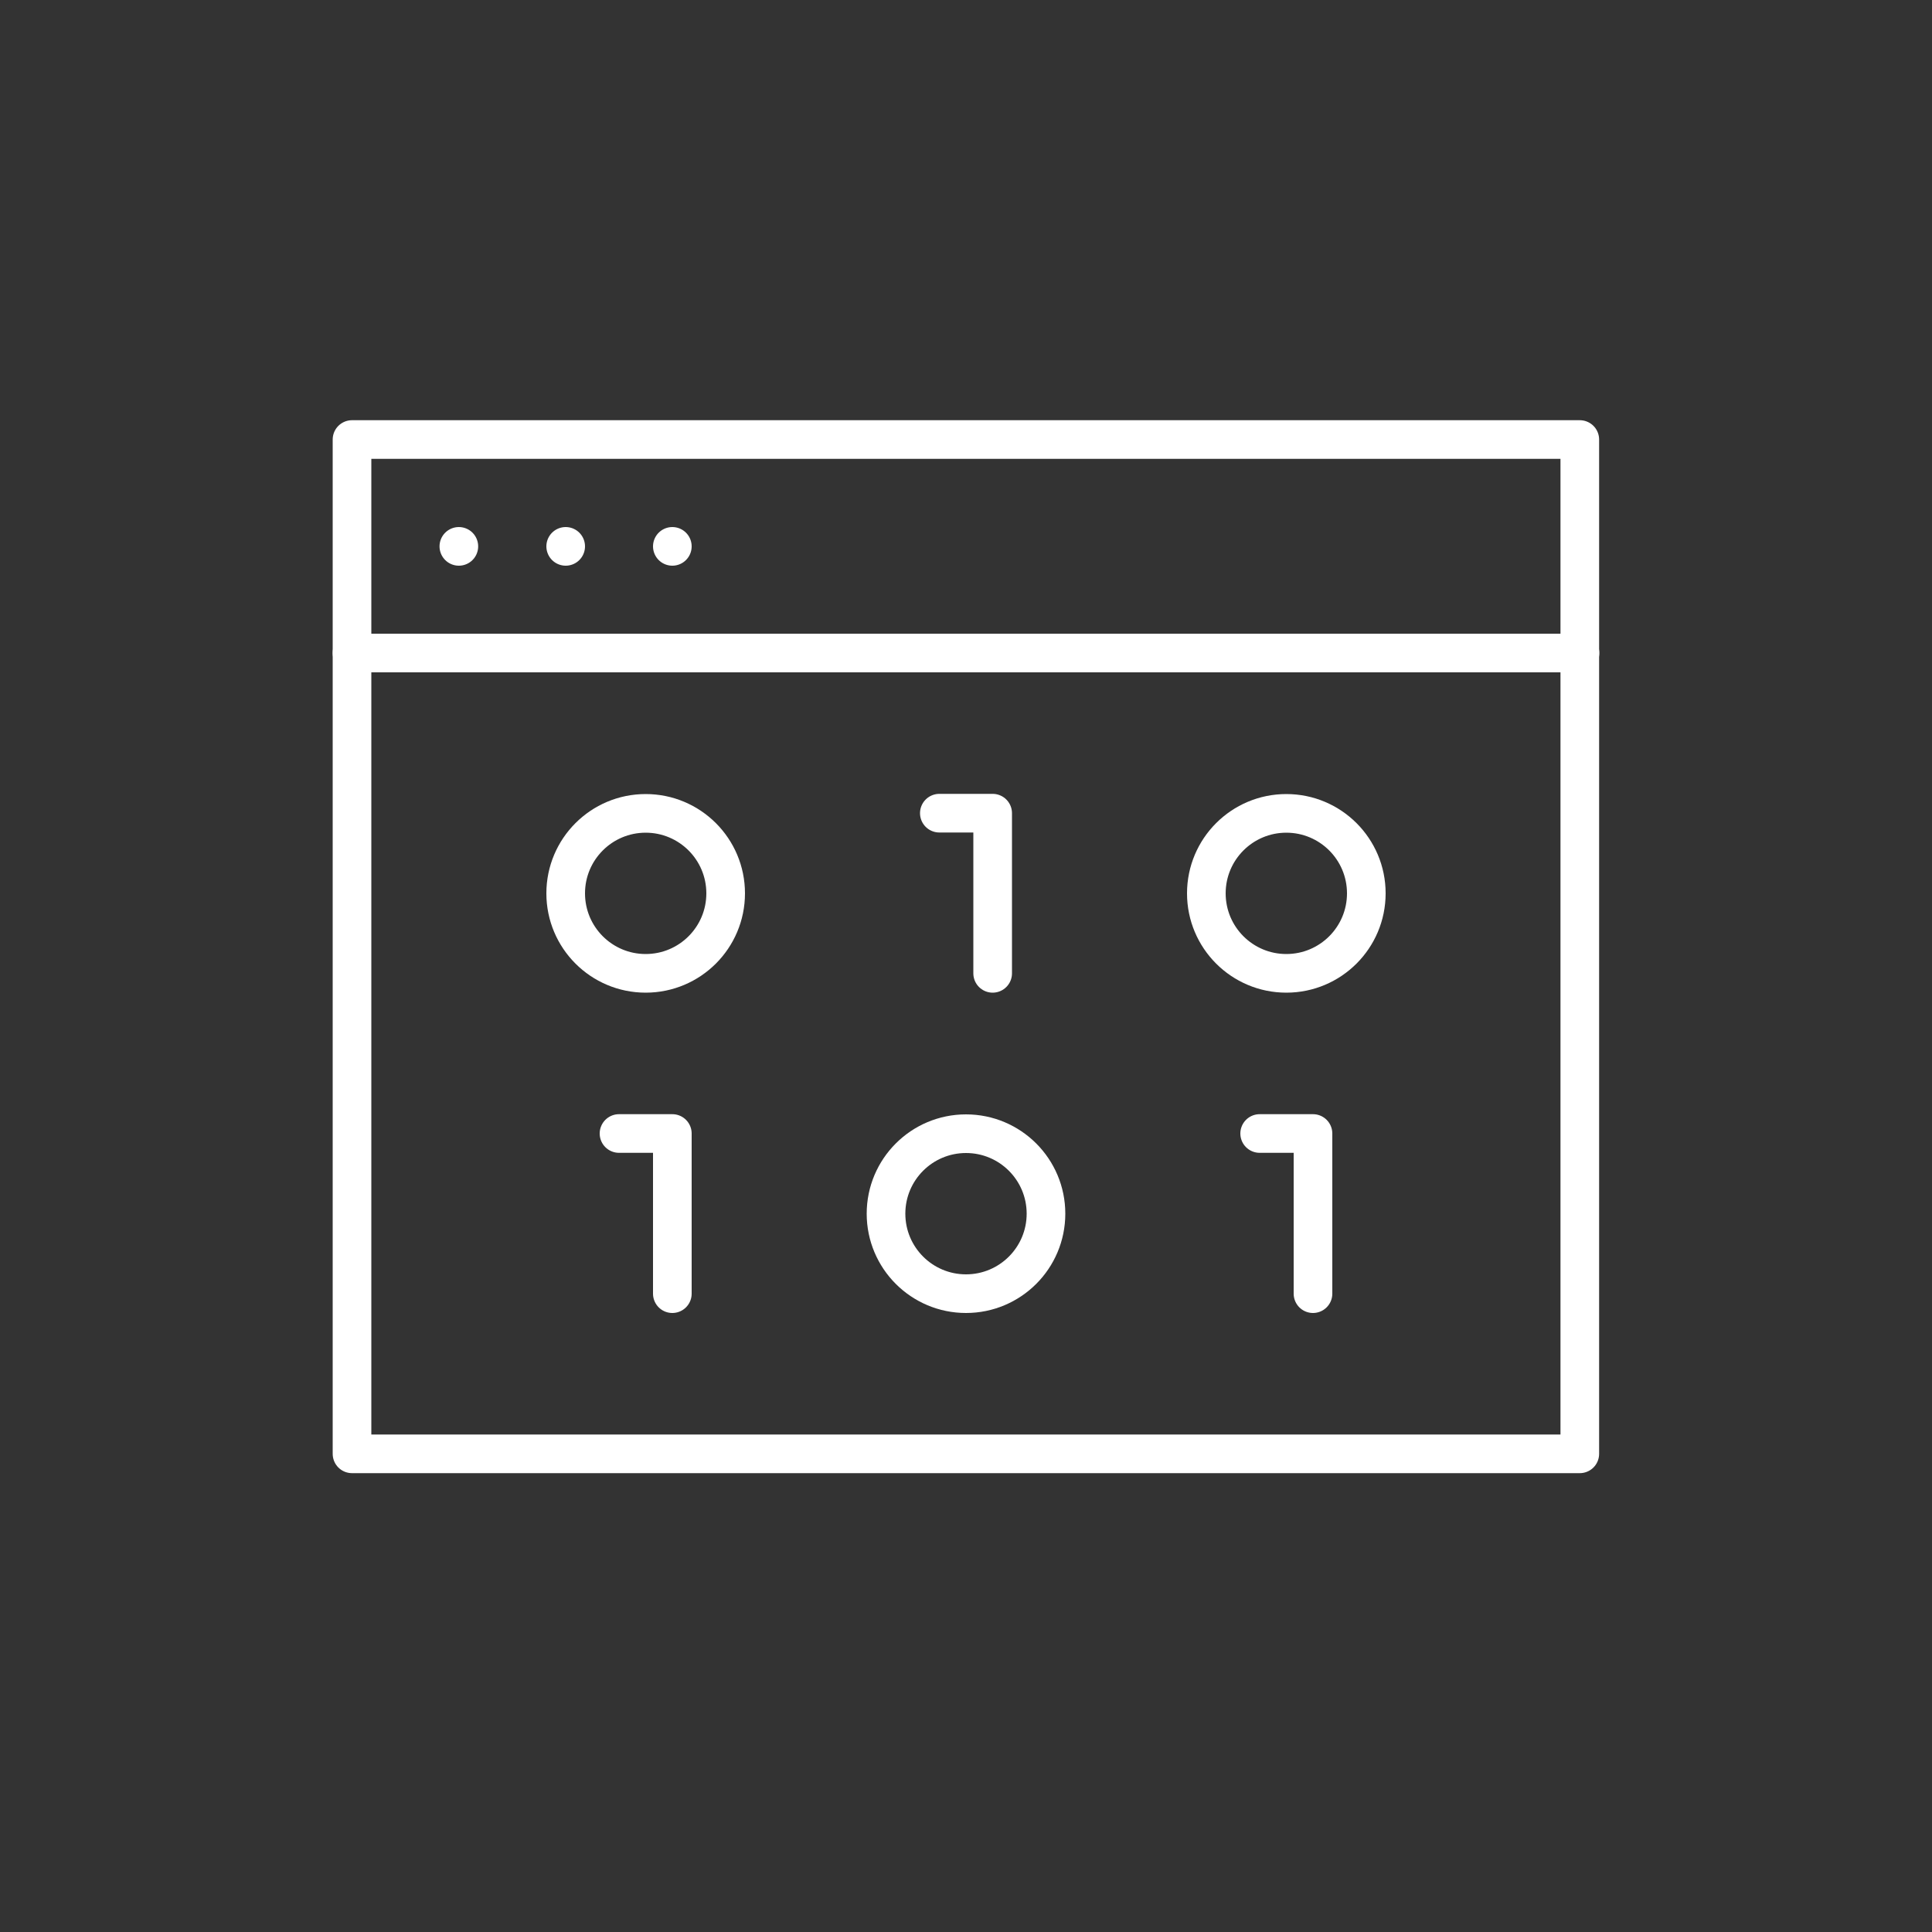 <svg xmlns="http://www.w3.org/2000/svg" viewBox="0 0 100 100" width="100" height="100"><rect x="0" y="0" width="100" height="100" fill="#333333" stroke="none"/><defs><style>.a{fill:none;stroke:#fff;stroke-linecap:round;stroke-linejoin:round;stroke-width:2px;}</style></defs><title>_</title><rect class="a" x="18.22" y="22.75" width="63.55" height="52.5"/><line class="a" x1="18.22" y1="33.8" x2="81.78" y2="33.8"/><line class="a" x1="23.75" y1="28.28" x2="23.75" y2="28.28"/><line class="a" x1="29.28" y1="28.28" x2="29.28" y2="28.28"/><line class="a" x1="34.8" y1="28.28" x2="34.8" y2="28.28"/><circle class="a" cx="33.42" cy="46.24" r="4.14"/><circle class="a" cx="66.58" cy="46.24" r="4.14"/><circle class="a" cx="50" cy="62.82" r="4.14"/><polyline class="a" points="51.38 50.38 51.38 42.09 48.62 42.09"/><polyline class="a" points="34.8 66.96 34.8 58.67 32.04 58.67"/><polyline class="a" points="67.96 66.96 67.96 58.67 65.2 58.67"/></svg>
